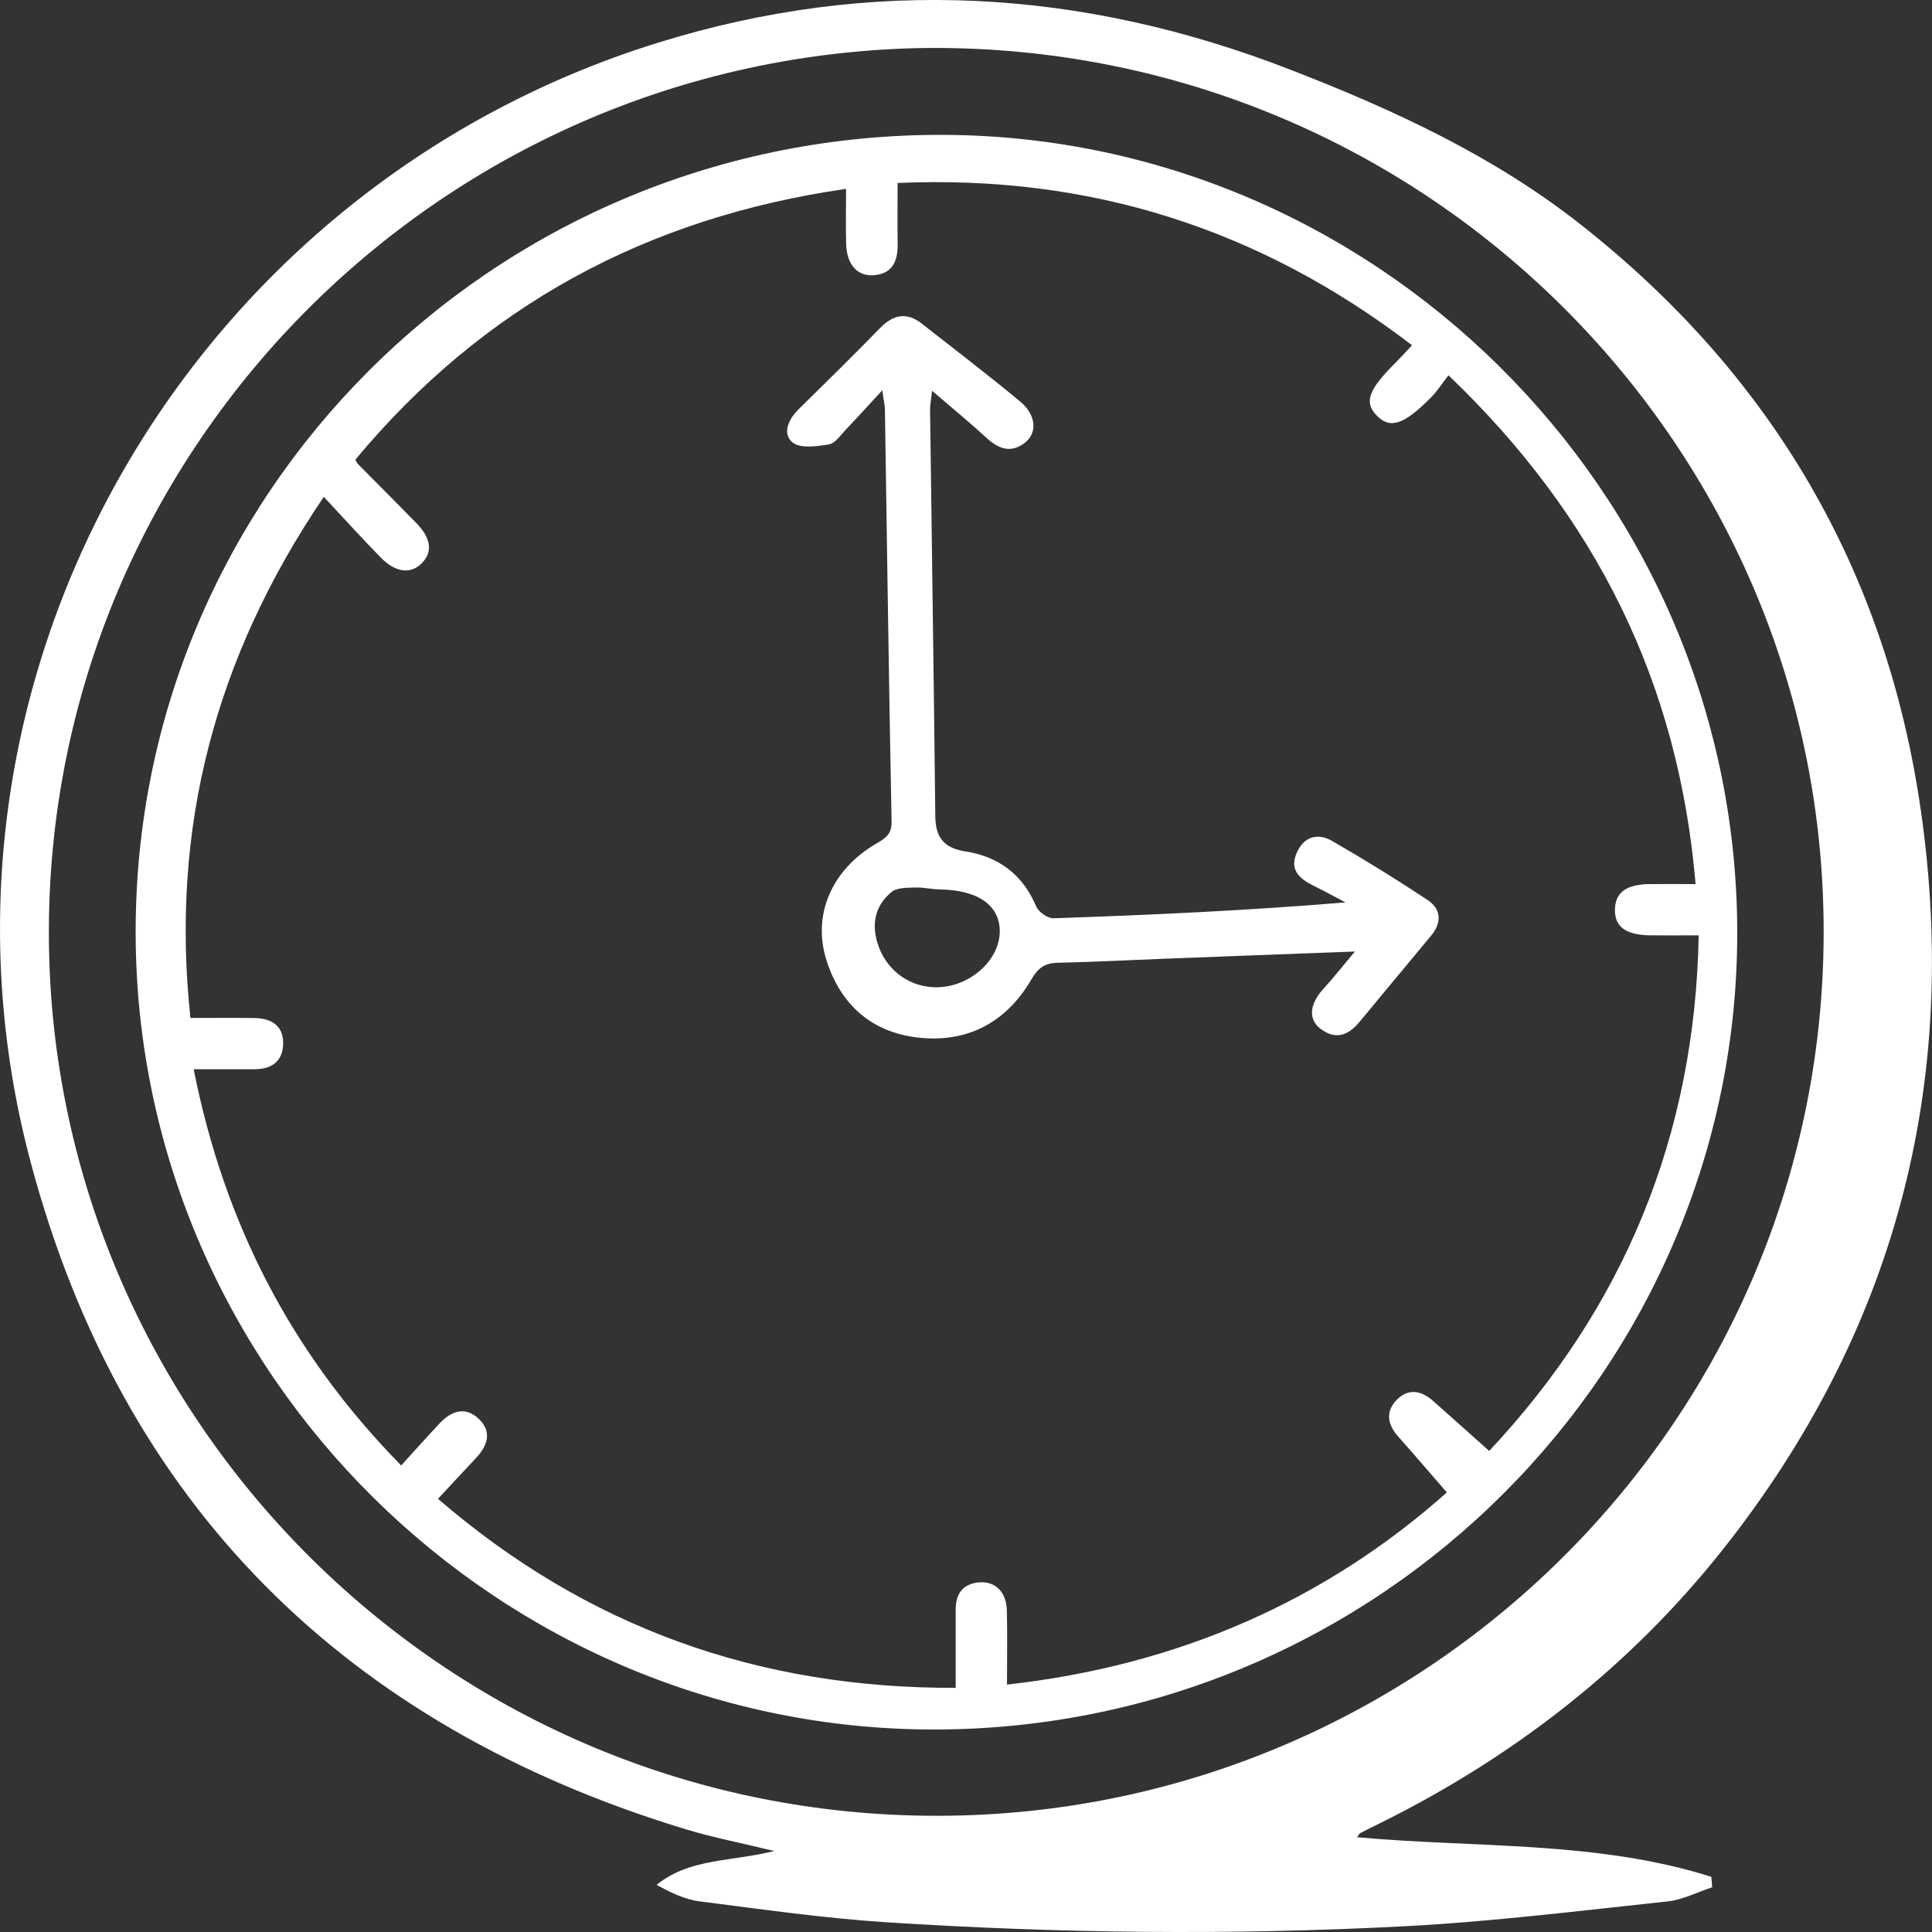 <svg xmlns="http://www.w3.org/2000/svg" width="37" height="37" viewBox="0 0 37 37" fill="none">
  <rect x="0" y="0" width="37" height="37" fill="#333333" stroke="none"/>
  <g clip-path="url(#clip0_179_287)">
    <path d="M25.989 35.185C28.268 35.393 30.576 35.249 32.774 35.943C32.779 36.009 32.785 36.076 32.791 36.143C32.507 36.236 32.23 36.382 31.939 36.414C30.261 36.592 28.582 36.802 26.899 36.89C23.589 37.064 20.275 37.027 16.967 36.813C15.773 36.736 14.584 36.564 13.396 36.413C13.114 36.377 12.845 36.245 12.574 36.097C13.215 35.581 14.002 35.657 14.827 35.449C14.19 35.294 13.651 35.19 13.13 35.032C6.618 33.053 2.339 28.814 0.591 22.272C-1.855 13.117 3.515 3.64 12.601 0.818C16.696 -0.454 20.73 -0.215 24.721 1.338C26.7 2.107 28.602 2.984 30.277 4.304C33.942 7.191 36.132 10.941 36.789 15.539C37.536 20.768 36.293 25.506 32.999 29.669C31.217 31.919 28.994 33.646 26.418 34.922C26.296 34.982 26.173 35.042 26.053 35.105C26.033 35.115 26.023 35.142 25.989 35.186V35.185ZM17.596 0.921C8.055 1.132 0.504 9.136 0.955 18.661C1.381 27.665 9.002 35.022 18.41 34.768C27.801 34.514 35.367 26.595 34.905 17.015C34.473 8.034 26.909 0.76 17.596 0.921Z" fill="white"/>
    <path d="M17.948 33.122C9.562 33.155 2.636 26.295 2.598 17.916C2.558 9.503 9.401 2.645 17.895 2.583C26.288 2.522 33.234 9.4 33.27 17.802C33.304 26.203 26.418 33.087 17.948 33.122ZM32.473 16.936C32.146 13.064 30.559 9.885 27.74 7.187C27.612 7.351 27.524 7.491 27.411 7.606C26.886 8.137 26.622 8.222 26.367 7.959C26.119 7.705 26.204 7.467 26.721 6.951C26.823 6.85 26.918 6.743 27.042 6.612C24.124 4.378 20.875 3.344 17.19 3.504C17.19 3.921 17.185 4.297 17.191 4.675C17.195 4.999 17.096 5.244 16.729 5.271C16.419 5.294 16.217 5.065 16.205 4.679C16.195 4.344 16.203 4.008 16.203 3.617C12.361 4.171 9.242 5.876 6.807 8.801C6.834 8.855 6.837 8.87 6.847 8.879C7.22 9.255 7.595 9.63 7.966 10.009C8.259 10.308 8.292 10.57 8.075 10.789C7.866 10.999 7.576 10.968 7.294 10.68C6.934 10.312 6.59 9.932 6.201 9.515C4.113 12.595 3.259 15.866 3.647 19.495C4.087 19.495 4.48 19.491 4.874 19.497C5.207 19.502 5.438 19.65 5.422 20.008C5.408 20.335 5.192 20.478 4.87 20.477C4.504 20.476 4.138 20.477 3.709 20.477C4.29 23.404 5.56 25.904 7.683 28.065C7.943 27.779 8.178 27.516 8.419 27.259C8.642 27.022 8.91 26.925 9.169 27.173C9.429 27.421 9.339 27.686 9.115 27.924C8.876 28.178 8.638 28.436 8.388 28.704C11.247 31.17 14.532 32.338 18.303 32.324C18.303 31.794 18.303 31.308 18.303 30.823C18.303 30.543 18.418 30.35 18.714 30.308C19.041 30.263 19.272 30.469 19.282 30.838C19.294 31.304 19.285 31.769 19.285 32.262C22.588 31.894 25.392 30.642 27.709 28.582C27.391 28.216 27.091 27.864 26.783 27.519C26.585 27.297 26.524 27.058 26.731 26.828C26.956 26.58 27.213 26.622 27.451 26.834C27.801 27.145 28.149 27.457 28.52 27.787C31.085 25.052 32.461 21.771 32.532 17.913C32.184 17.913 31.899 17.915 31.614 17.913C31.133 17.908 30.918 17.749 30.928 17.41C30.938 17.088 31.149 16.936 31.597 16.931C31.866 16.929 32.136 16.931 32.471 16.931L32.473 16.936Z" fill="white"/>
    <path d="M25.945 18.223C24.615 18.273 23.417 18.317 22.22 18.364C21.566 18.389 20.912 18.425 20.259 18.438C20.014 18.443 19.883 18.533 19.756 18.751C19.273 19.582 18.522 19.982 17.567 19.869C16.692 19.765 16.104 19.244 15.832 18.404C15.549 17.531 15.921 16.659 16.78 16.157C16.95 16.056 17.079 15.984 17.075 15.739C17.023 13.105 16.988 10.472 16.947 7.838C16.946 7.761 16.926 7.685 16.897 7.474C16.623 7.77 16.418 7.998 16.205 8.221C16.102 8.329 15.997 8.49 15.873 8.511C15.642 8.55 15.321 8.593 15.177 8.472C14.975 8.301 15.101 8.028 15.297 7.835C15.821 7.321 16.345 6.805 16.858 6.279C17.108 6.023 17.363 5.972 17.65 6.196C18.282 6.69 18.919 7.177 19.536 7.688C19.835 7.935 19.871 8.27 19.649 8.461C19.381 8.689 19.132 8.608 18.89 8.383C18.57 8.09 18.235 7.814 17.85 7.484C17.832 7.653 17.811 7.75 17.812 7.848C17.845 10.441 17.884 13.034 17.912 15.627C17.916 16.035 18.071 16.24 18.491 16.306C19.123 16.405 19.587 16.747 19.843 17.357C19.888 17.464 20.064 17.589 20.175 17.586C22.027 17.523 23.879 17.439 25.767 17.282C25.563 17.175 25.361 17.063 25.154 16.962C24.884 16.828 24.687 16.655 24.837 16.325C24.977 16.015 25.242 15.948 25.515 16.107C26.136 16.466 26.747 16.842 27.344 17.239C27.6 17.409 27.615 17.668 27.414 17.911C26.955 18.467 26.491 19.018 26.033 19.574C25.82 19.833 25.572 19.919 25.29 19.703C25.044 19.515 25.082 19.222 25.352 18.929C25.532 18.733 25.696 18.522 25.947 18.224L25.945 18.223ZM17.939 18.907C18.557 18.905 19.131 18.407 19.146 17.859C19.16 17.347 18.74 17.046 18.006 17.034C17.844 17.031 17.683 16.991 17.523 16.997C17.372 17.002 17.183 16.997 17.079 17.079C16.744 17.349 16.676 17.732 16.835 18.148C17.016 18.615 17.442 18.909 17.939 18.908V18.907Z" fill="white"/>
  </g>
  <defs>
    <clipPath id="clip0_179_287">
      <rect width="37" height="37" fill="white"/>
    </clipPath>
  </defs>
</svg>